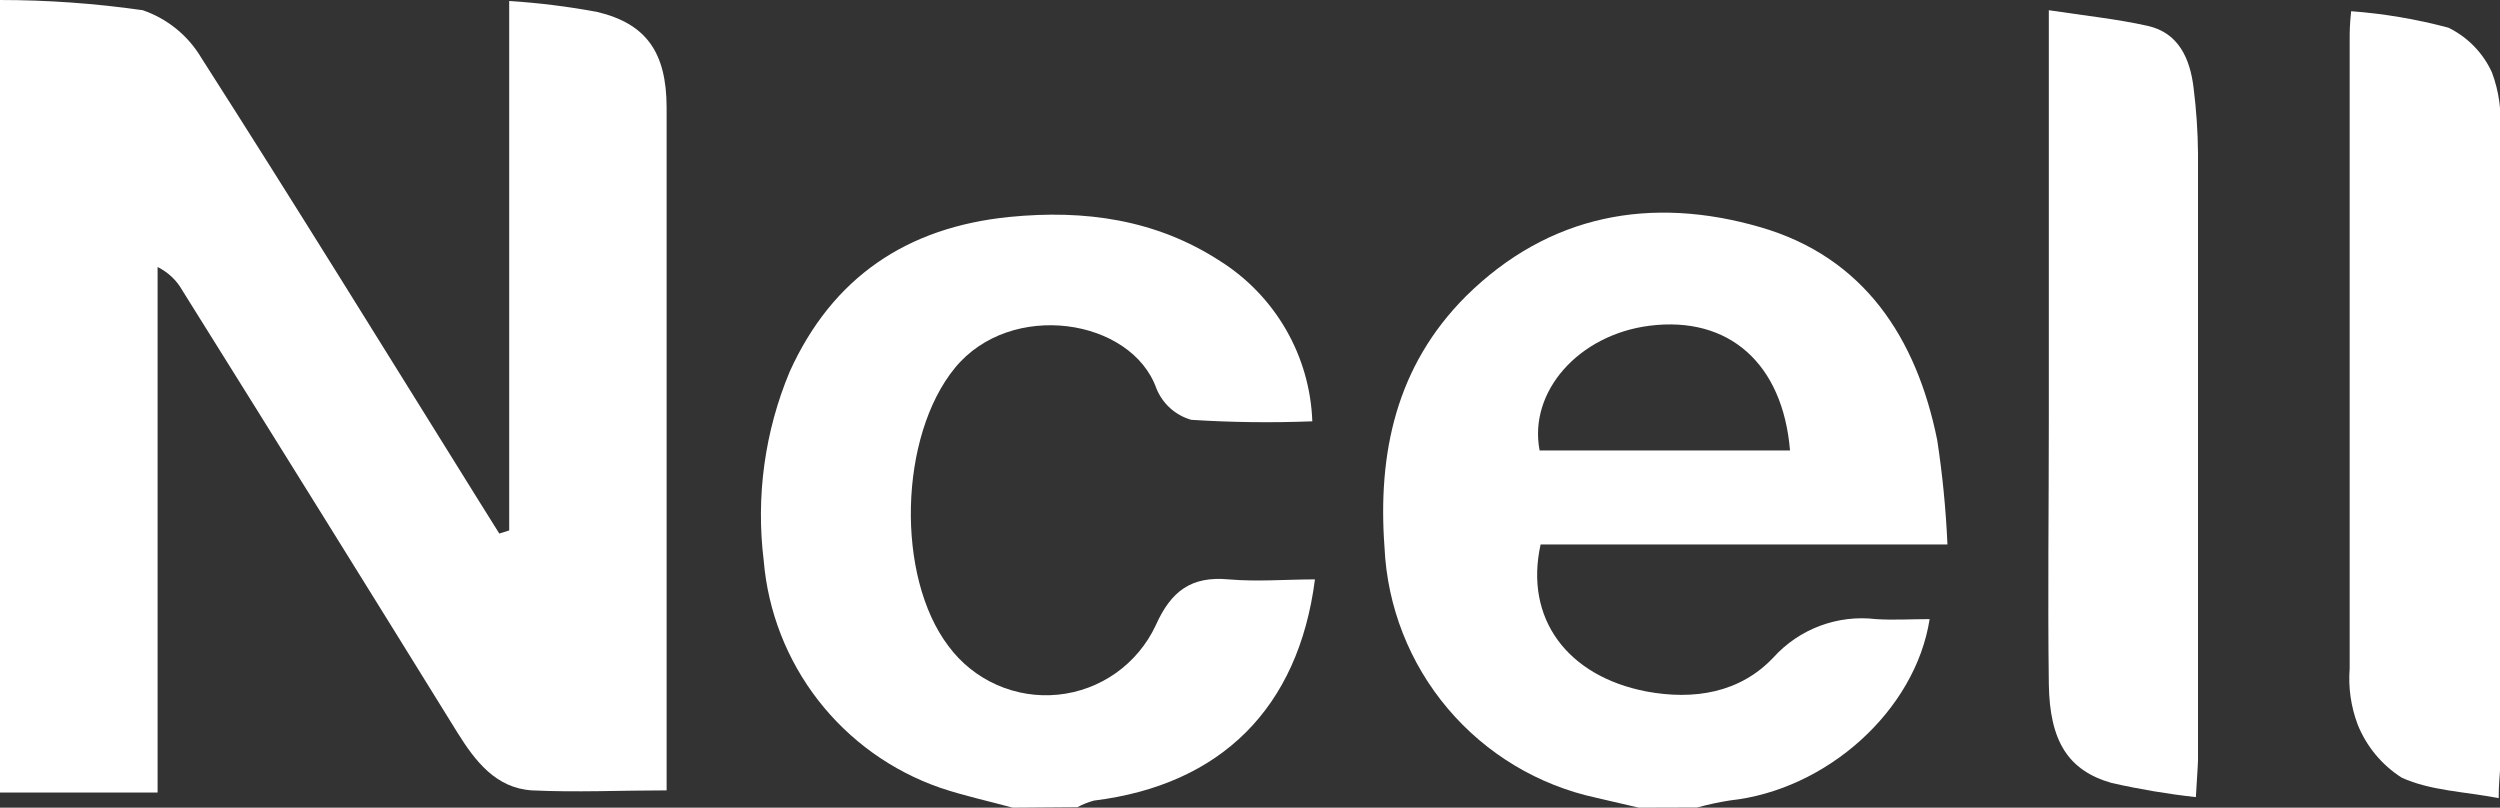 <svg width="3086" height="997" viewBox="0 0 3086 997" fill="none" xmlns="http://www.w3.org/2000/svg">
<rect x="0" y="0" width="3086" height="997" fill="#333333" stroke="none"/>
<g clip-path="url(#clip0_2694_219)">
<path d="M2023.01 997L1970.51 984.792C1898.94 969.336 1834.48 930.644 1787.19 874.742C1739.9 818.839 1712.42 748.866 1709.04 675.722C1700.49 558.93 1723.49 451.906 1809.36 365.838C1912.11 264.104 2038.68 241.518 2172.77 280.381C2301.17 317.412 2365.88 417.52 2391.31 543.264C2397.82 585.939 2402.03 628.933 2403.93 672.06H1901.74C1881.39 763.621 1934.91 834.835 2032.37 853.554C2091.18 864.542 2147.95 855.182 2189.05 811.64C2204.82 794.198 2224.55 780.79 2246.57 772.542C2268.59 764.293 2292.27 761.443 2315.62 764.231C2337.39 765.655 2359.37 764.231 2381.95 764.231C2364.25 877.564 2254.57 975.229 2135.54 988.047C2121.82 990.199 2108.23 993.12 2094.84 996.796L2023.01 997ZM2209.6 556.082C2200.65 448.446 2133.91 389.848 2036.44 402.056C1948.74 413.043 1886.47 483.443 1900.52 556.082H2209.6Z" fill="white"/>
<path d="M1250.19 997C1220.28 988.861 1189.14 982.147 1160.45 972.38C1100.92 951.728 1048.66 914.243 1010.01 864.474C971.364 814.705 947.992 754.79 942.73 691.999C932.951 612.734 944.032 532.289 974.879 458.62C1027.58 342.439 1119.35 280.381 1246.33 267.766C1338.91 258.609 1427.01 270.817 1506.17 322.295C1539.8 343.508 1567.74 372.613 1587.56 407.08C1607.39 441.547 1618.49 480.333 1619.92 520.067C1570.13 522.02 1520.28 521.408 1470.56 518.236C1460.87 515.495 1451.95 510.565 1444.47 503.827C1436.99 497.089 1431.16 488.722 1427.42 479.374C1396.49 392.899 1247.75 369.907 1178.77 454.144C1109.79 538.38 1105.51 711.532 1170.83 797.6C1186.24 818.441 1206.8 834.92 1230.5 845.42C1254.2 855.921 1280.22 860.083 1306.01 857.498C1331.8 854.913 1356.48 845.669 1377.62 830.674C1398.76 815.679 1415.64 795.448 1426.61 771.963C1445.53 729.641 1470.36 710.922 1516.75 715.195C1551.95 718.247 1587.56 715.195 1623.17 715.195C1602.82 874.104 1506.98 968.921 1350.3 988.251C1343.24 990.195 1336.41 992.925 1329.96 996.389L1250.19 997Z" fill="white"/>
<path d="M628.556 654.764V1.221C664.875 3.539 701.023 8.023 736.807 14.65C797.852 29.096 822.676 64.704 822.879 132.459C822.879 372.96 822.879 613.257 822.879 853.554V975.636C765.701 975.636 710.964 978.281 656.634 975.636C612.072 972.787 586.638 939.621 564.459 904.014C451.73 721.841 338.525 539.872 224.847 358.106C217.851 345.766 207.281 335.835 194.529 329.621V978.281H-0.609V0C58.557 0.006 117.647 4.221 176.215 12.615C206.61 23.044 232.295 43.964 248.655 71.621C362.808 250.064 473.908 430.134 585.823 609.798L616.345 658.63L628.556 654.764Z" fill="white"/>
<path d="M3084.37 985.199C3041.85 977.06 2999.93 976.043 2964.73 959.969C2940.07 944.275 2920.98 921.207 2910.19 894.045C2901.95 872.04 2898.61 848.497 2900.43 825.068C2900.43 566.255 2900.43 307.51 2900.43 48.833C2900.43 39.88 2900.43 31.131 2902.26 13.836C2942.82 16.871 2983.01 23.683 3022.31 34.183C3046.06 45.789 3065.05 65.278 3076.03 89.323C3084.71 112.568 3088.18 137.433 3086.2 162.165C3086.2 423.691 3086.2 685.082 3086.2 946.337C3086 956.307 3084.37 966.277 3084.37 985.199Z" fill="white"/>
<path d="M2710.58 983.978C2675.62 980.103 2640.9 974.262 2606.6 966.48C2552.88 951.22 2530.09 914.799 2529.07 844.398C2527.65 735.949 2529.07 627.5 2529.07 518.847C2529.07 367.195 2529.07 215.61 2529.07 64.093V12.615C2573.23 19.33 2612.9 23.399 2651.16 31.945C2689.41 40.491 2703.45 72.639 2707.73 108.246C2711.15 135.244 2712.99 162.42 2713.22 189.634C2713.22 439.087 2713.22 688.608 2713.22 938.197C2712.82 951.626 2711.59 963.224 2710.58 983.978Z" fill="white"/>
</g>
<defs>
<clipPath id="clip0_2694_219">
<rect width="3086" height="997" fill="white"/>
</clipPath>
</defs>
</svg>
